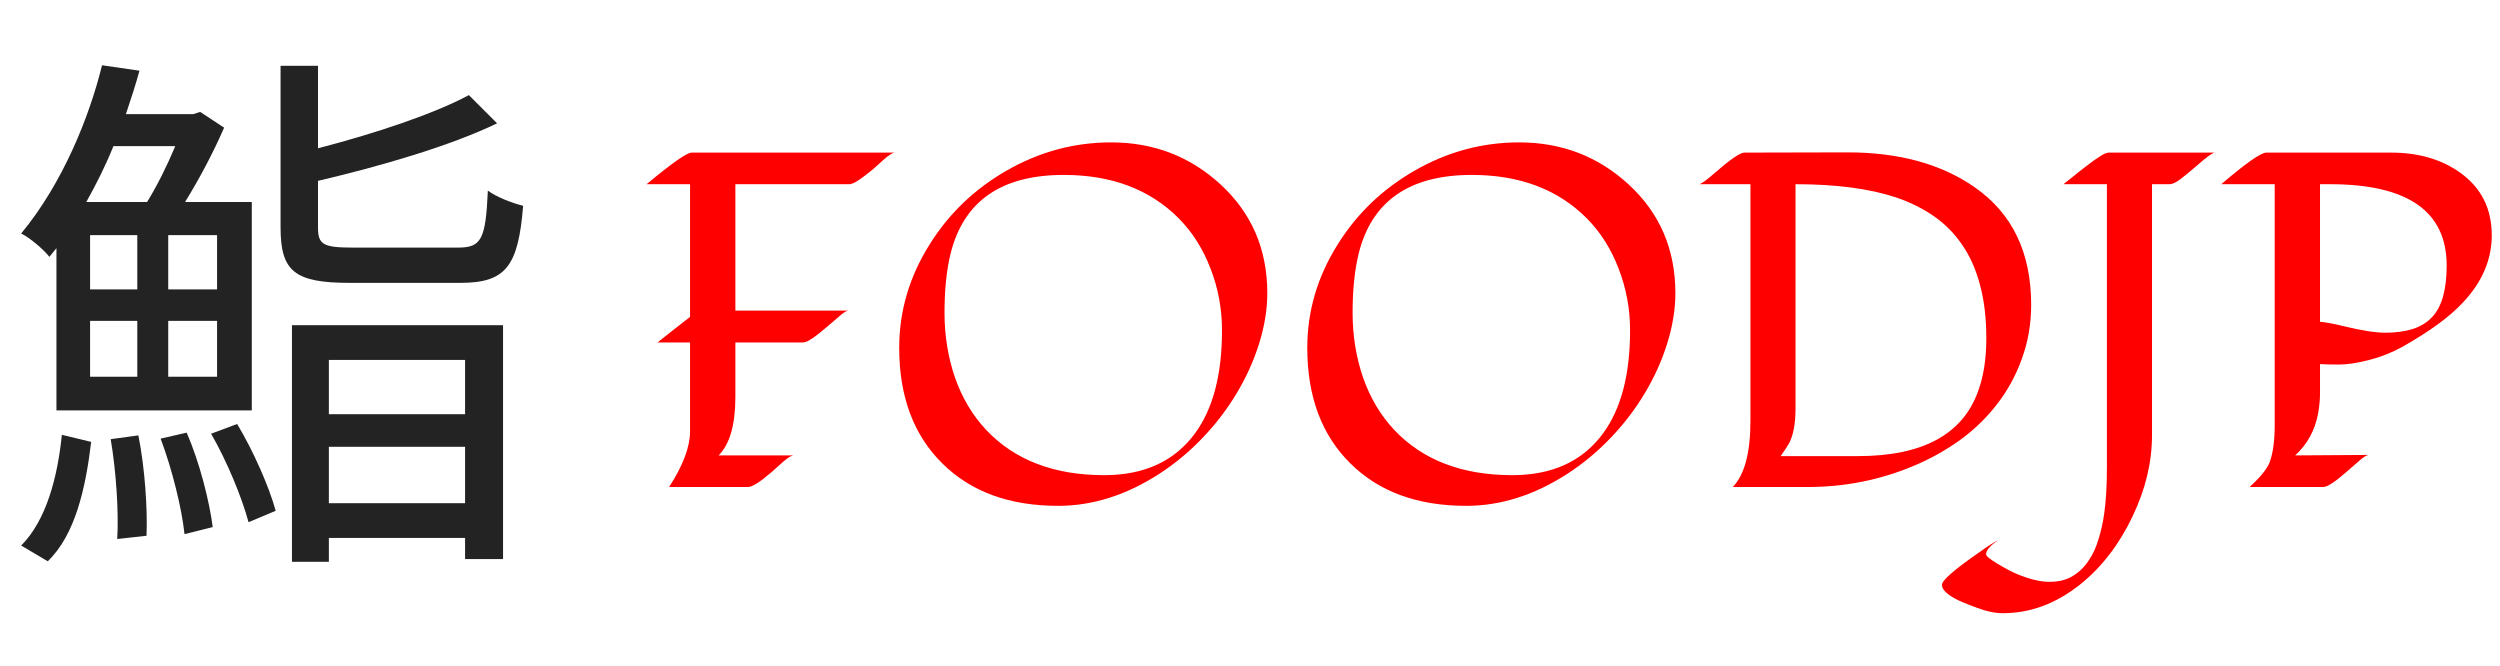 <svg width="154" height="41" viewBox="0 0 154 41" fill="none" xmlns="http://www.w3.org/2000/svg">
<path d="M10.797 9.001C10.296 10.205 9.661 11.475 9.059 12.444H5.315C5.95 11.308 6.519 10.171 6.987 9.001H10.797ZM13.371 17.826H10.363V14.483H13.371V17.826ZM13.371 23.208H10.363V19.765H13.371V23.208ZM5.549 17.826V14.483H8.457V17.826H5.549ZM8.457 19.765V23.208H5.549V19.765H8.457ZM3.477 15.286V25.281H15.511V12.444H11.399C12.268 11.04 13.137 9.402 13.806 7.865L12.335 6.895L11.901 7.029H7.755C8.056 6.126 8.357 5.224 8.591 4.355L6.285 4.02C5.516 7.163 3.878 11.274 1.304 14.383C1.839 14.651 2.641 15.319 3.042 15.821L3.477 15.286ZM2.942 34.574C4.647 32.936 5.282 30.028 5.616 27.22L3.811 26.785C3.543 29.426 2.841 32.067 1.304 33.605L2.942 34.574ZM6.819 27.053C7.154 29.025 7.321 31.565 7.221 33.203L9.026 33.003C9.093 31.331 8.925 28.824 8.524 26.819L6.819 27.053ZM9.895 27.019C10.597 28.891 11.199 31.298 11.366 32.903L13.104 32.468C12.903 30.897 12.302 28.49 11.499 26.651L9.895 27.019ZM13.004 26.718C13.973 28.39 14.909 30.663 15.31 32.167L16.982 31.465C16.581 29.994 15.611 27.788 14.608 26.117L13.004 26.718ZM28.648 22.172V25.515H20.258V22.172H28.648ZM20.258 30.997V27.521H28.648V30.997H20.258ZM17.985 34.607H20.258V33.137H28.648V34.44H30.988V20.033H17.985V34.607ZM21.729 15.252C19.89 15.252 19.589 15.052 19.589 14.015V11.141C23.433 10.238 27.712 9.001 30.621 7.597L28.882 5.859C26.709 7.029 23.066 8.232 19.589 9.135V4.054H17.283V14.015C17.283 16.723 18.152 17.425 21.561 17.425H28.347C31.155 17.425 31.924 16.422 32.225 12.678C31.557 12.511 30.587 12.143 30.052 11.742C29.919 14.751 29.651 15.252 28.214 15.252H21.729Z" fill="#232323"/>
<path d="M39.83 11.347C41.386 10.05 42.312 9.401 42.607 9.401H55.105C54.971 9.42 54.766 9.548 54.489 9.787C54.222 10.026 53.993 10.231 53.802 10.403C53.611 10.565 53.425 10.713 53.243 10.846C52.814 11.18 52.504 11.347 52.313 11.347H45.299V19.135H52.242C52.117 19.154 51.917 19.288 51.64 19.536C51.364 19.774 51.13 19.975 50.939 20.137C50.748 20.299 50.562 20.452 50.38 20.595C49.961 20.929 49.65 21.096 49.45 21.096H45.299V24.446C45.299 26.163 44.955 27.366 44.268 28.053H48.863C48.73 28.072 48.524 28.201 48.248 28.44C47.98 28.678 47.751 28.883 47.56 29.055C47.37 29.217 47.184 29.37 47.002 29.513C46.573 29.838 46.263 30 46.072 30H41.219C42.078 28.664 42.507 27.523 42.507 26.579V21.096H40.503C41.171 20.562 41.839 20.037 42.507 19.521V11.347H39.83ZM78.066 18.061C78.066 19.044 77.899 20.075 77.565 21.153C77.231 22.222 76.768 23.248 76.176 24.231C75.594 25.204 74.898 26.116 74.086 26.965C73.275 27.815 72.392 28.549 71.438 29.17C69.396 30.496 67.311 31.16 65.182 31.16C62.176 31.16 59.795 30.286 58.039 28.54C56.274 26.793 55.391 24.422 55.391 21.425C55.391 19.163 56.016 17.04 57.266 15.055C58.45 13.156 60.034 11.639 62.019 10.503C64.032 9.348 66.175 8.771 68.446 8.771C71.061 8.771 73.309 9.634 75.189 11.362C77.107 13.127 78.066 15.36 78.066 18.061ZM75.275 20.352C75.275 19.025 75.041 17.761 74.573 16.558C74.115 15.346 73.461 14.311 72.612 13.452C70.837 11.667 68.475 10.775 65.526 10.775C61.68 10.775 59.356 12.392 58.554 15.628C58.306 16.649 58.182 17.861 58.182 19.264C58.182 20.666 58.397 21.998 58.826 23.258C59.265 24.508 59.905 25.581 60.745 26.479C62.501 28.339 64.925 29.27 68.017 29.27C70.489 29.27 72.354 28.411 73.614 26.693C74.721 25.185 75.275 23.072 75.275 20.352ZM103.203 18.061C103.203 19.044 103.036 20.075 102.702 21.153C102.368 22.222 101.905 23.248 101.314 24.231C100.732 25.204 100.035 26.116 99.224 26.965C98.412 27.815 97.53 28.549 96.575 29.17C94.533 30.496 92.448 31.16 90.32 31.16C87.314 31.16 84.933 30.286 83.177 28.54C81.411 26.793 80.528 24.422 80.528 21.425C80.528 19.163 81.153 17.04 82.403 15.055C83.587 13.156 85.171 11.639 87.156 10.503C89.17 9.348 91.312 8.771 93.584 8.771C96.198 8.771 98.446 9.634 100.326 11.362C102.244 13.127 103.203 15.36 103.203 18.061ZM100.412 20.352C100.412 19.025 100.178 17.761 99.71 16.558C99.252 15.346 98.599 14.311 97.749 13.452C95.974 11.667 93.612 10.775 90.663 10.775C86.817 10.775 84.493 12.392 83.692 15.628C83.444 16.649 83.32 17.861 83.32 19.264C83.32 20.666 83.534 21.998 83.964 23.258C84.403 24.508 85.042 25.581 85.882 26.479C87.638 28.339 90.062 29.27 93.154 29.27C95.626 29.27 97.492 28.411 98.751 26.693C99.858 25.185 100.412 23.072 100.412 20.352ZM125.12 18.777C125.12 19.951 124.929 21.058 124.547 22.098C124.175 23.138 123.66 24.078 123.001 24.918C122.352 25.758 121.584 26.498 120.696 27.137C119.809 27.767 118.859 28.292 117.848 28.712C115.796 29.57 113.629 30 111.349 30H106.739C107.464 29.246 107.827 27.886 107.827 25.92V11.347H104.678C104.83 11.309 105.155 11.071 105.651 10.632C106.596 9.811 107.197 9.401 107.455 9.401L113.811 9.386C116.979 9.386 119.589 10.102 121.641 11.534C123.96 13.146 125.12 15.561 125.12 18.777ZM121.856 24.088C122.19 23.172 122.357 22.093 122.357 20.853C122.357 19.602 122.228 18.505 121.97 17.56C121.722 16.615 121.36 15.795 120.882 15.098C120.405 14.392 119.823 13.8 119.136 13.323C118.449 12.846 117.671 12.459 116.803 12.163C115.161 11.619 113.095 11.347 110.604 11.347V25.147C110.604 26.121 110.461 26.86 110.175 27.366C110.051 27.566 109.888 27.81 109.688 28.096H114.455C118.435 28.096 120.902 26.76 121.856 24.088ZM136.414 9.401C136.243 9.448 135.909 9.692 135.412 10.131C134.916 10.56 134.539 10.87 134.281 11.061C134.024 11.252 133.809 11.347 133.637 11.347H132.564V26.808C132.564 28.478 132.163 30.148 131.361 31.818C130.54 33.545 129.462 34.944 128.126 36.012C126.647 37.186 125.063 37.773 123.373 37.773C122.887 37.773 122.333 37.654 121.713 37.415C121.092 37.186 120.663 37.005 120.424 36.871C119.89 36.575 119.623 36.294 119.623 36.027C119.623 35.75 120.396 35.077 121.942 34.008C122.429 33.655 122.81 33.412 123.087 33.278C122.591 33.612 122.343 33.898 122.343 34.137C122.343 34.252 122.576 34.447 123.044 34.724C123.502 35.001 123.898 35.211 124.232 35.354C125.005 35.678 125.678 35.841 126.251 35.841C126.814 35.841 127.291 35.721 127.682 35.483C128.073 35.244 128.398 34.929 128.656 34.538C128.923 34.147 129.128 33.703 129.271 33.207C129.424 32.71 129.538 32.2 129.615 31.675C129.729 30.883 129.786 29.914 129.786 28.769V11.347H127.11C127.224 11.261 127.41 11.114 127.668 10.904C127.935 10.684 128.212 10.465 128.498 10.245C129.223 9.682 129.686 9.401 129.887 9.401H136.414ZM147.981 21.368C147.323 21.731 146.631 22.003 145.905 22.184C145.19 22.365 144.579 22.456 144.073 22.456C143.567 22.456 143.181 22.446 142.913 22.427C142.913 22.962 142.913 23.482 142.913 23.988C142.923 24.494 142.885 24.98 142.799 25.448C142.608 26.498 142.136 27.366 141.382 28.053L145.891 28.024C145.757 28.053 145.571 28.172 145.333 28.382C145.094 28.592 144.836 28.817 144.56 29.055C143.844 29.685 143.362 30 143.114 30H138.576C139.234 29.399 139.645 28.893 139.807 28.483C140.017 27.919 140.122 27.146 140.122 26.163V11.347H136.83C138.347 10.05 139.273 9.401 139.607 9.401H147.294C148.983 9.401 150.405 9.816 151.56 10.646C152.848 11.572 153.492 12.855 153.492 14.497C153.492 15.995 152.901 17.374 151.717 18.634C150.916 19.502 149.67 20.414 147.981 21.368ZM150.715 16.358C150.715 13.018 148.32 11.347 143.529 11.347H142.913V19.822C143.267 19.851 143.753 19.941 144.374 20.094C145.471 20.361 146.33 20.495 146.95 20.495C147.58 20.495 148.138 20.418 148.625 20.266C149.121 20.104 149.522 19.855 149.828 19.521C150.419 18.892 150.715 17.837 150.715 16.358Z" fill="#FF0000"/>
</svg>
